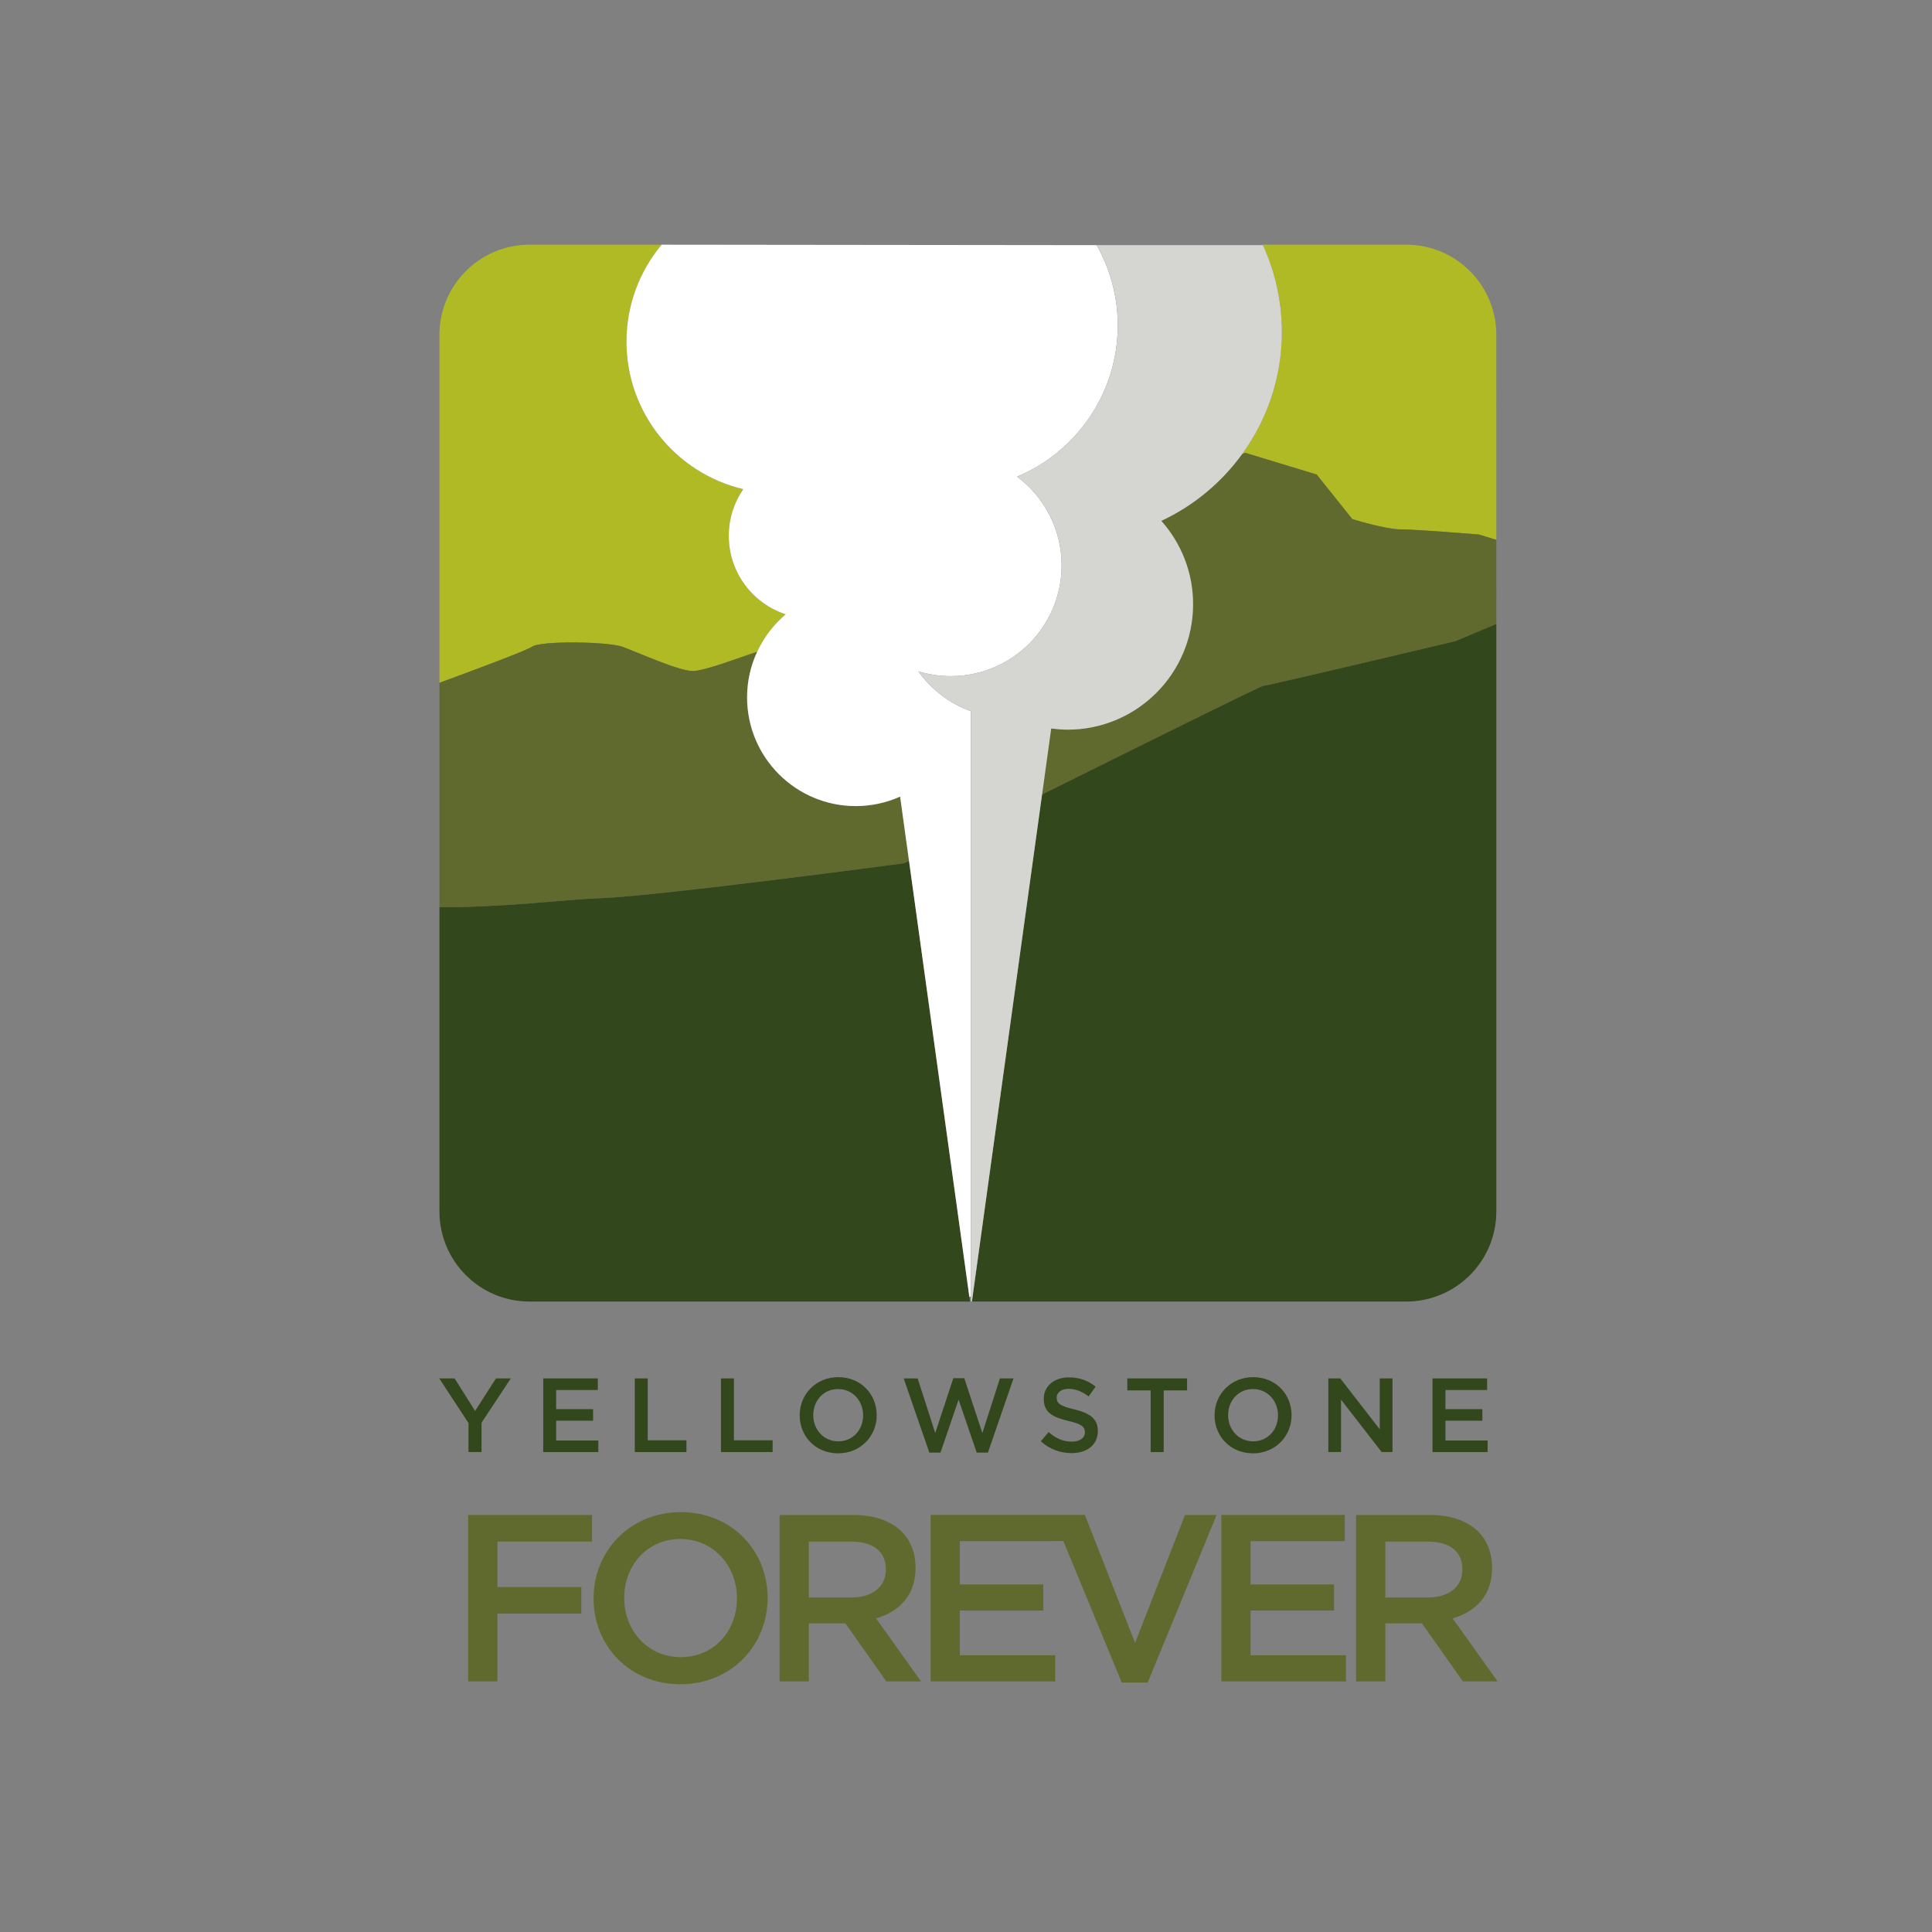 <?xml version="1.0" encoding="utf-8"?>
<!-- Generator: Adobe Illustrator 16.0.4, SVG Export Plug-In . SVG Version: 6.00 Build 0)  -->
<!DOCTYPE svg PUBLIC "-//W3C//DTD SVG 1.1//EN" "http://www.w3.org/Graphics/SVG/1.1/DTD/svg11.dtd">
<svg version="1.1" id="Layer_1" xmlns="http://www.w3.org/2000/svg" xmlns:xlink="http://www.w3.org/1999/xlink" x="0px" y="0px"
	 width="256px" height="256px" viewBox="0 0 256 256" enable-background="new 0 0 256 256" xml:space="preserve">
<rect x="0" y="0" width="256" height="256" fill="#808080" stroke="none"/>
<g>
	<path fill="#B0BA25" d="M96.569,70.999c0-2.295,0.709-4.424,1.917-6.183c-8.868-2.098-15.474-10.047-15.474-19.556
		c0-4.888,1.759-9.354,4.66-12.838H70.174c-6.597,0-11.945,5.349-11.945,11.945v46.109c5.47-2.011,11.606-4.318,12.25-4.777
		c1.184-0.845,10.145-0.676,12.005,0c1.86,0.676,7.439,3.212,9.3,3.212c1.634,0,6.658-1.957,8.543-2.546
		c0.891-1.922,2.187-3.616,3.786-4.968C99.734,79.967,96.569,75.854,96.569,70.999"/>
	<path fill="#B0BA25" d="M186.326,32.422H167.31c0.009,0.021,0.02,0.041,0.028,0.061h0.011c0.036,0.077,0.064,0.156,0.1,0.233
		c0.087,0.196,0.17,0.394,0.253,0.592c0.114,0.272,0.227,0.547,0.333,0.824c0.076,0.199,0.148,0.399,0.22,0.601
		c0.101,0.283,0.197,0.567,0.288,0.854c0.066,0.203,0.128,0.406,0.188,0.611c0.085,0.291,0.164,0.584,0.241,0.88
		c0.053,0.206,0.106,0.412,0.154,0.619c0.07,0.302,0.132,0.606,0.192,0.912c0.042,0.206,0.084,0.411,0.12,0.619
		c0.055,0.317,0.101,0.638,0.145,0.959c0.027,0.199,0.059,0.397,0.082,0.598c0.041,0.354,0.069,0.71,0.096,1.068
		c0.014,0.171,0.032,0.341,0.043,0.514c0.03,0.531,0.048,1.065,0.048,1.604c0,6.057-1.961,11.648-5.267,16.199
		c0.254-0.104,0.41-0.168,0.41-0.168l9.469,2.874l4.734,5.918c0,0,4.396,1.352,6.425,1.352c2.029,0,10.314,0.677,10.314,0.677
		l2.334,0.71V44.367C198.271,37.77,192.924,32.422,186.326,32.422"/>
	<path fill="#616A2E" d="M195.937,70.82c0,0-8.284-0.677-10.313-0.677s-6.425-1.353-6.425-1.353l-4.734-5.917l-9.469-2.874
		c0,0-0.156,0.064-0.41,0.168c-2.75,3.786-6.428,6.854-10.712,8.849c2.612,2.938,4.213,6.795,4.213,11.035
		c0,9.186-7.446,16.631-16.632,16.631c-0.736,0-1.455-0.064-2.167-0.157l-1.21,8.752c13.288-6.61,29.006-14.396,29.298-14.396
		c0.507,0,25.465-5.922,25.465-5.922l5.432-2.288V71.53L195.937,70.82z"/>
	<path fill="#616A2E" d="M113.401,106.81c-7.957,0-14.408-6.451-14.408-14.408c0-2.158,0.482-4.201,1.333-6.037
		c-1.885,0.59-6.909,2.546-8.543,2.546c-1.86,0-7.44-2.537-9.3-3.212c-1.86-0.677-10.821-0.845-12.004,0
		c-0.644,0.459-6.781,2.767-12.25,4.777v29.711c7.46,0.15,17.191-1.045,21.3-1.173c7.183-0.222,40.271-4.63,40.271-4.63
		s0.231-0.115,0.647-0.323l-1.178-8.51C117.476,106.354,115.493,106.81,113.401,106.81"/>
	<path fill="#33471C" d="M192.84,84.958c0,0-24.958,5.922-25.466,5.922c-0.291,0-16.009,7.787-29.298,14.396l-9.19,66.407
		l-0.108,0.78h57.548c6.598,0,11.946-5.348,11.946-11.944v-12.792V82.671L192.84,84.958z"/>
	<path fill="#33471C" d="M120.447,114.062c-0.416,0.208-0.647,0.323-0.647,0.323s-33.089,4.409-40.271,4.63
		c-4.109,0.127-13.84,1.323-21.3,1.173v40.332c0,6.597,5.349,11.944,11.945,11.944h56.657h1.699l-0.085-0.613L120.447,114.062z"/>
	<polygon fill="#FFFFFF" points="108.581,102.92 108.629,103.27 108.629,102.92 	"/>
	<path fill="#FFFFFF" d="M108.629,102.648c-0.028,0.011-0.054,0.021-0.082,0.031l0.033,0.241h0.048V102.648z"/>
	<path fill="#FFFFFF" d="M87.672,32.422c-2.901,3.484-4.66,7.95-4.66,12.838c0,9.509,6.606,17.458,15.474,19.556
		c-1.208,1.759-1.917,3.888-1.917,6.183c0,4.856,3.166,8.967,7.543,10.399c-1.6,1.352-2.896,3.046-3.786,4.968
		c-0.852,1.836-1.333,3.879-1.333,6.037c0,7.957,6.451,14.408,14.408,14.408c2.092,0,4.075-0.456,5.869-1.258l1.178,8.51
		l7.999,57.789c0.07-0.026,0.137-0.052,0.208-0.08v-61.802v-15.72c-2.833-1.025-5.261-2.893-6.979-5.301
		c1.362,0.417,2.808,0.645,4.306,0.645c8.113,0,14.688-6.577,14.688-14.689c0-2.464-0.612-4.781-1.688-6.817
		c-1.024-1.939-2.467-3.624-4.212-4.931c7.835-3.286,13.337-11.025,13.337-20.052c0-3.863-1.026-7.478-2.795-10.621L87.672,32.422z"
		/>
	<path fill="#D5D5D2" d="M169.804,42.365c-0.01-0.173-0.029-0.342-0.043-0.514c-0.027-0.357-0.055-0.714-0.096-1.068
		c-0.022-0.201-0.055-0.399-0.082-0.598c-0.045-0.321-0.089-0.642-0.145-0.959c-0.036-0.208-0.079-0.413-0.12-0.619
		c-0.06-0.305-0.122-0.61-0.192-0.911c-0.048-0.208-0.102-0.414-0.154-0.619c-0.076-0.296-0.156-0.589-0.241-0.881
		c-0.061-0.205-0.123-0.407-0.188-0.61c-0.091-0.287-0.188-0.571-0.287-0.854c-0.072-0.201-0.145-0.401-0.222-0.601
		c-0.105-0.277-0.218-0.551-0.332-0.824c-0.083-0.199-0.166-0.396-0.253-0.593c-0.035-0.078-0.075-0.154-0.109-0.232h-22.026
		c1.769,3.142,2.795,6.757,2.795,10.62c0,9.027-5.503,16.767-13.336,20.053c1.744,1.307,3.188,2.991,4.212,4.931
		c1.074,2.037,1.688,4.353,1.688,6.817c0,8.112-6.576,14.689-14.689,14.689c-1.498,0-2.944-0.227-4.306-0.645
		c1.718,2.408,4.146,4.276,6.979,5.301v15.719v61.803v0.688h0.124l0.107-0.775l9.19-66.407l1.211-8.751
		c0.712,0.093,1.432,0.158,2.167,0.158c9.186,0,16.631-7.446,16.631-16.631c0-4.241-1.6-8.098-4.212-11.035
		c4.285-1.995,7.962-5.063,10.712-8.85c3.306-4.551,5.267-10.141,5.267-16.198C169.852,43.43,169.834,42.896,169.804,42.365"/>
	<polygon fill="#33471C" points="62.077,188.558 58.202,182.647 60.237,182.647 62.955,186.955 65.716,182.647 67.682,182.647 
		63.806,188.517 63.806,192.406 62.077,192.406 	"/>
	<polygon fill="#33471C" points="71.979,182.647 79.214,182.647 79.214,184.182 73.694,184.182 73.694,186.719 78.587,186.719 
		78.587,188.252 73.694,188.252 73.694,190.871 79.284,190.871 79.284,192.406 71.979,192.406 	"/>
	<polygon fill="#33471C" points="84.111,182.647 85.826,182.647 85.826,190.844 90.956,190.844 90.956,192.406 84.111,192.406 	"/>
	<polygon fill="#33471C" points="95.532,182.647 97.247,182.647 97.247,190.844 102.376,190.844 102.376,192.406 95.532,192.406 	
		"/>
	<path fill="#33471C" d="M105.963,187.555v-0.027c0-2.747,2.118-5.047,5.116-5.047c2.997,0,5.088,2.271,5.088,5.02v0.027
		c0,2.746-2.119,5.046-5.116,5.046C108.054,192.573,105.963,190.301,105.963,187.555 M114.369,187.555v-0.027
		c0-1.896-1.38-3.473-3.317-3.473c-1.938,0-3.29,1.549-3.29,3.445v0.027c0,1.896,1.379,3.456,3.317,3.456
		C113.017,190.983,114.369,189.45,114.369,187.555"/>
	<polygon fill="#33471C" points="119.742,182.647 121.595,182.647 123.923,189.883 126.321,182.62 127.771,182.62 130.168,189.883 
		132.496,182.647 134.295,182.647 130.908,192.476 129.416,192.476 127.019,185.464 124.621,192.476 123.143,192.476 	"/>
	<path fill="#33471C" d="M137.911,190.983l1.032-1.227c0.935,0.81,1.882,1.269,3.081,1.269c1.059,0,1.729-0.502,1.729-1.228v-0.027
		c0-0.697-0.391-1.073-2.203-1.491c-2.076-0.501-3.247-1.114-3.247-2.913v-0.028c0-1.673,1.394-2.829,3.331-2.829
		c1.422,0,2.552,0.432,3.541,1.226l-0.921,1.297c-0.877-0.655-1.755-1.004-2.648-1.004c-1.004,0-1.588,0.516-1.588,1.157v0.028
		c0,0.752,0.446,1.087,2.327,1.533c2.063,0.502,3.123,1.241,3.123,2.857v0.027c0,1.827-1.437,2.915-3.485,2.915
		C140.491,192.546,139.083,192.029,137.911,190.983"/>
	<polygon fill="#33471C" points="152.469,184.236 149.374,184.236 149.374,182.647 157.293,182.647 157.293,184.236 
		154.197,184.236 154.197,192.406 152.469,192.406 	"/>
	<path fill="#33471C" d="M160.936,187.555v-0.027c0-2.747,2.118-5.047,5.115-5.047s5.089,2.271,5.089,5.02v0.027
		c0,2.746-2.119,5.046-5.116,5.046C163.025,192.573,160.936,190.301,160.936,187.555 M169.341,187.555v-0.027
		c0-1.896-1.38-3.473-3.317-3.473c-1.938,0-3.29,1.549-3.29,3.445v0.027c0,1.896,1.38,3.456,3.317,3.456
		S169.341,189.45,169.341,187.555"/>
	<polygon fill="#33471C" points="176.009,182.647 177.599,182.647 182.825,189.395 182.825,182.647 184.513,182.647 
		184.513,192.406 183.077,192.406 177.695,185.464 177.695,192.406 176.009,192.406 	"/>
	<polygon fill="#33471C" points="189.815,182.647 197.051,182.647 197.051,184.182 191.529,184.182 191.529,186.719 
		196.422,186.719 196.422,188.252 191.529,188.252 191.529,190.871 197.12,190.871 197.12,192.406 189.815,192.406 	"/>
	<polygon fill="#616A2E" points="62.035,222.794 65.91,222.794 65.91,213.817 77.03,213.817 77.03,210.288 65.91,210.288 
		65.91,204.271 78.448,204.271 78.448,200.742 62.035,200.742 	"/>
	<path fill="#616A2E" d="M90.213,200.364c-6.773,0-11.561,5.199-11.561,11.404v0.062c0,6.206,4.725,11.342,11.499,11.342
		c6.773,0,11.562-5.197,11.562-11.404v-0.063C101.713,205.5,96.987,200.364,90.213,200.364 M97.648,211.831
		c0,4.285-3.056,7.75-7.435,7.75c-4.379,0-7.498-3.528-7.498-7.812v-0.063c0-4.283,3.056-7.78,7.435-7.78
		c4.378,0,7.498,3.56,7.498,7.844V211.831z"/>
	<path fill="#616A2E" d="M121.318,207.769v-0.063c0-1.922-0.661-3.561-1.826-4.757c-1.418-1.387-3.592-2.206-6.364-2.206h-9.83
		v22.052h3.875v-7.686h4.853l5.418,7.686h4.6l-5.955-8.348C119.145,213.564,121.318,211.391,121.318,207.769 M107.173,211.674
		v-7.402h5.64c2.867,0,4.568,1.291,4.568,3.654v0.062c0,2.236-1.764,3.686-4.537,3.686H107.173z"/>
	<polygon fill="#616A2E" points="150.404,217.691 143.769,200.771 143.769,200.734 123.351,200.734 123.359,200.742 
		123.314,200.742 123.314,222.795 139.822,222.795 139.822,219.33 127.188,219.33 127.188,213.407 138.246,213.407 138.246,209.942 
		127.188,209.942 127.188,204.208 139.665,204.208 139.665,204.199 140.9,204.199 148.64,222.952 152.072,222.952 161.209,200.742 
		157.02,200.742 	"/>
	<polygon fill="#616A2E" points="165.709,213.407 176.768,213.407 176.768,209.942 165.709,209.942 165.709,204.208 
		178.186,204.208 178.186,200.742 161.835,200.742 161.835,222.795 178.344,222.795 178.344,219.329 165.709,219.329 	"/>
	<path fill="#616A2E" d="M192.482,214.446c3.056-0.882,5.229-3.056,5.229-6.678v-0.063c0-1.922-0.661-3.561-1.826-4.757
		c-1.419-1.387-3.593-2.206-6.364-2.206h-9.83v22.052h3.875v-7.686h4.853l5.418,7.686h4.6L192.482,214.446z M183.565,211.674v-7.402
		h5.64c2.867,0,4.568,1.291,4.568,3.654v0.062c0,2.236-1.765,3.686-4.537,3.686H183.565z"/>
</g>
</svg>
